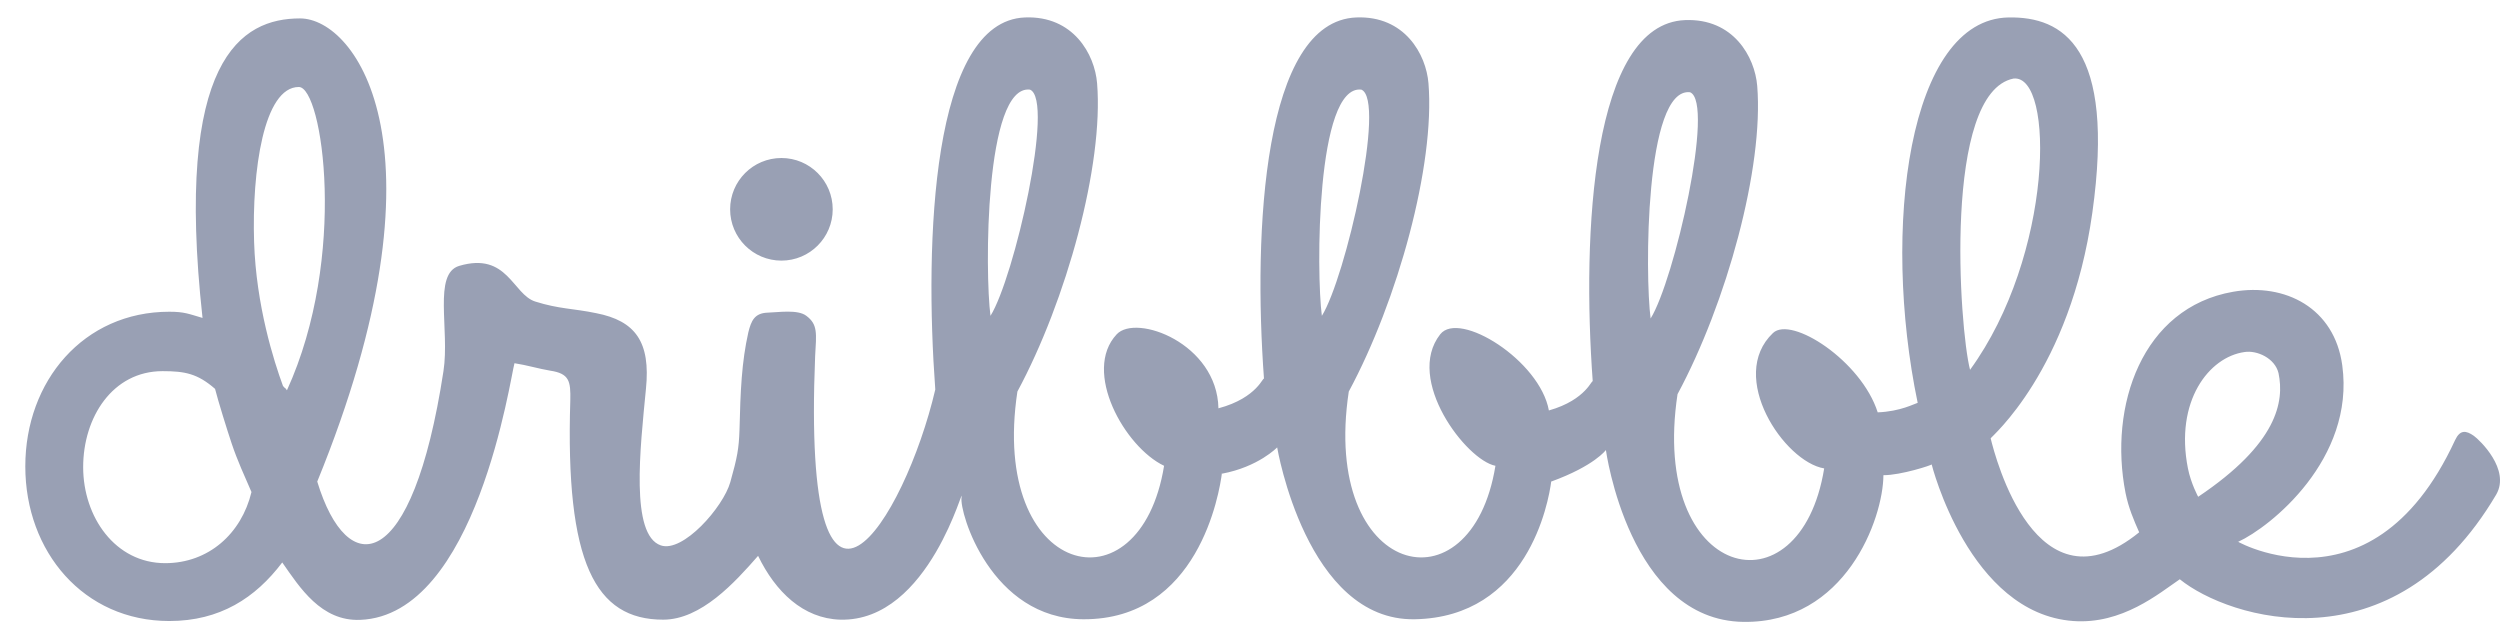 <svg width="98" height="25" viewBox="0 0 98 25" fill="none" xmlns="http://www.w3.org/2000/svg">
<path d="M30.632 10.216C31.742 10.216 32.642 9.316 32.642 8.205C32.642 7.094 31.742 6.194 30.632 6.194C29.521 6.194 28.621 7.094 28.621 8.205C28.621 9.316 29.521 10.216 30.632 10.216V10.216ZM96.976 17.086C96.671 16.871 96.434 16.836 96.239 17.253C92.862 24.566 87.172 20.917 87.738 21.238C89 20.661 92.319 17.999 91.817 14.323C91.513 12.077 89.585 11.08 87.538 11.437C83.966 12.06 82.652 15.913 83.321 19.324C83.438 19.91 83.647 20.393 83.856 20.866C79.819 24.149 78.216 17.928 78.034 17.184C78.027 17.144 81.151 14.54 82.02 8.335C82.931 1.831 80.856 0.647 78.735 0.684C74.809 0.753 73.748 8.955 75.173 15.791C75.054 15.822 74.498 16.13 73.606 16.164C72.963 14.143 70.219 12.372 69.501 13.054C67.703 14.762 69.937 18.101 71.508 18.362C70.564 24.177 64.66 22.737 65.759 15.452C67.681 11.881 69.144 6.572 68.883 3.367C68.79 2.232 67.951 0.712 66.054 0.788C62.405 0.932 62.008 9.137 62.436 14.96C62.415 14.816 62.212 15.667 60.716 16.09C60.362 14.127 57.201 12.156 56.457 13.104C55.063 14.877 57.478 18.039 58.621 18.259C57.677 24.074 51.773 22.634 52.872 15.349C54.795 11.778 56.257 6.469 55.996 3.264C55.904 2.129 55.065 0.609 53.167 0.684C49.518 0.829 49.121 9.034 49.549 14.857C49.528 14.711 49.32 15.59 47.763 16.006C47.711 13.459 44.538 12.29 43.776 13.103C42.417 14.552 44.087 17.525 45.632 18.259C44.688 24.074 38.783 22.634 39.882 15.349C41.805 11.778 43.267 6.469 43.006 3.264C42.914 2.129 42.075 0.609 40.178 0.684C36.528 0.829 36.235 9.446 36.663 15.269C35.461 20.419 31.43 26.85 31.953 13.967C32.005 13.063 32.061 12.72 31.611 12.382C31.273 12.119 30.506 12.245 30.086 12.256C29.576 12.276 29.448 12.575 29.335 13.026C29.073 14.191 29.025 15.32 28.988 16.86C28.963 17.581 28.905 17.918 28.628 18.9C28.351 19.883 26.769 21.679 25.903 21.379C24.702 20.965 25.096 17.574 25.321 15.245C25.509 13.403 24.908 12.576 23.369 12.276C22.468 12.088 21.921 12.117 20.983 11.821C20.096 11.541 19.895 9.863 18.002 10.422C16.967 10.729 17.633 12.922 17.384 14.547C16.161 22.543 13.616 22.762 12.436 18.878C17.753 5.856 13.974 0.722 11.762 0.722C9.458 0.722 6.824 2.309 7.939 12.463C7.397 12.305 7.23 12.22 6.637 12.22C3.279 12.22 0.992 14.934 0.992 18.282C0.992 21.629 3.28 24.344 6.637 24.344C8.619 24.344 10.01 23.442 11.064 22.048C11.752 23.033 12.589 24.359 14.12 24.299C18.684 24.121 20.011 14.76 20.168 14.238C20.655 14.313 21.117 14.455 21.568 14.53C22.318 14.643 22.373 14.94 22.356 15.695C22.157 22.062 23.332 24.291 25.997 24.291C27.482 24.291 28.805 22.833 29.717 21.789C30.398 23.195 31.483 24.248 32.939 24.291C36.466 24.379 37.817 18.757 37.693 19.497C37.597 20.077 38.838 24.26 42.469 24.275C46.967 24.294 47.803 19.347 47.903 18.518C47.916 18.354 47.921 18.371 47.903 18.518L47.9 18.569C49.328 18.303 50.065 17.538 50.065 17.538C50.065 17.538 51.211 24.352 55.459 24.275C59.87 24.195 60.702 19.724 60.811 18.852C60.825 18.645 60.834 18.669 60.811 18.852C60.81 18.86 60.809 18.869 60.809 18.877C62.505 18.26 62.951 17.641 62.951 17.641C62.951 17.641 63.863 24.32 68.346 24.378C72.34 24.43 73.821 20.339 73.83 18.627C74.503 18.634 75.75 18.227 75.721 18.204C75.721 18.204 77.184 24.044 81.27 24.344C83.189 24.484 84.628 23.264 85.448 22.707C87.376 24.269 93.796 26.263 97.85 19.39C98.423 18.404 97.192 17.238 96.976 17.086V17.086ZM6.475 22.076C4.516 22.076 3.26 20.265 3.26 18.312C3.26 16.36 4.413 14.549 6.372 14.549C7.253 14.549 7.744 14.646 8.43 15.243C8.554 15.733 8.907 16.865 9.079 17.378C9.309 18.066 9.583 18.651 9.858 19.288C9.464 20.922 8.172 22.076 6.475 22.076V22.076ZM11.248 15.3C11.166 15.17 11.184 15.25 11.092 15.127C10.733 14.151 10.041 11.971 9.961 9.494C9.871 6.693 10.338 3.41 11.714 3.41C12.646 3.41 13.638 10.064 11.248 15.3H11.248ZM38.827 12.381C38.606 10.719 38.595 3.309 40.374 3.513C41.356 3.911 39.751 10.903 38.827 12.381ZM51.817 12.381C51.596 10.719 51.585 3.309 53.364 3.513C54.346 3.911 52.741 10.903 51.817 12.381ZM64.704 12.485C64.483 10.822 64.472 3.412 66.25 3.616C67.233 4.014 65.627 11.007 64.704 12.485ZM78.931 3.079C80.557 2.911 80.49 10.013 77.226 14.497C76.805 12.877 76.159 3.636 78.931 3.079V3.079ZM85.767 18.362C85.245 15.724 86.594 13.991 87.986 13.8C88.472 13.723 89.177 14.038 89.318 14.627C89.549 15.737 89.284 17.384 86.17 19.473C86.174 19.491 85.883 18.95 85.767 18.362H85.767Z" fill="#99A0B4"/>
</svg>
